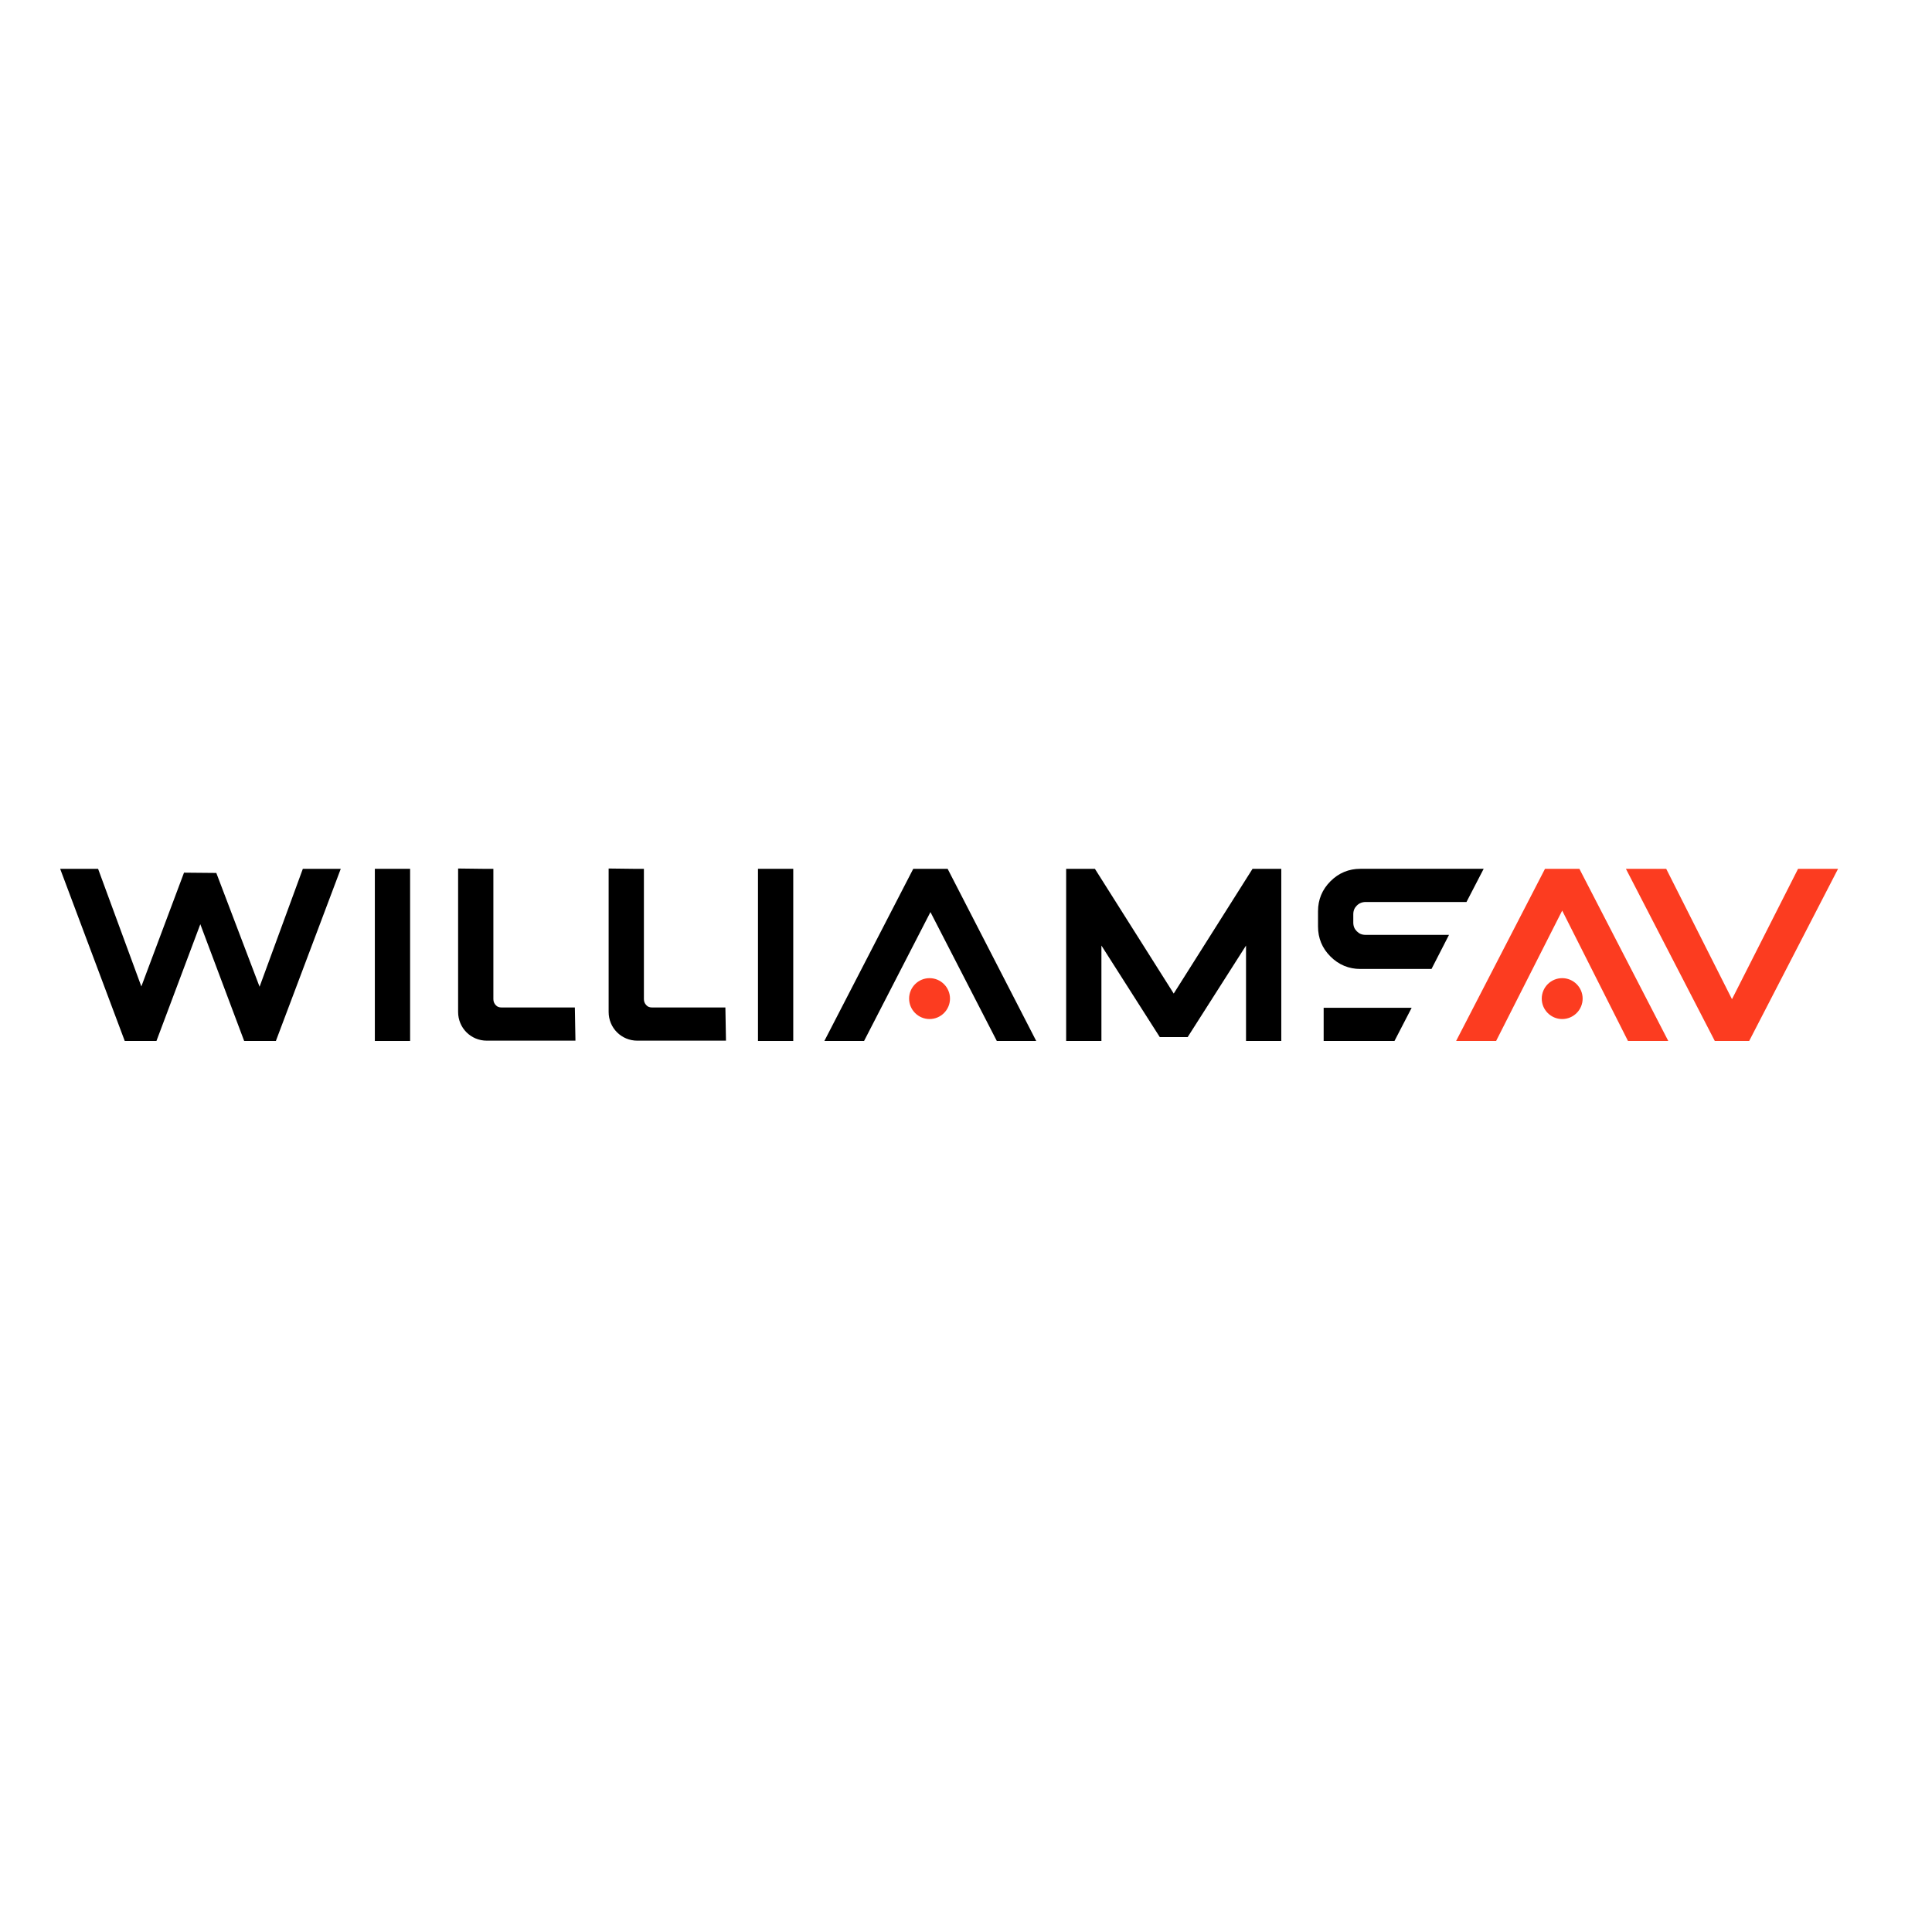 <svg xml:space="preserve" style="enable-background:new 0 0 652 652;" viewBox="0 0 652 652" y="0px" x="0px" xmlns:xlink="http://www.w3.org/1999/xlink" xmlns="http://www.w3.org/2000/svg" id="layer" version="1.1">
<style type="text/css">
	.st0{fill:#FC3C20;}
</style>
<polygon points="87.6,333 73,294.6 62.1,294.5 47.7,332.9 33.1,293.2 20.3,293.2 42.1,351.3 52.8,351.3 67.6,311.9 82.4,351.3 
	93.1,351.3 115,293.2 102.2,293.2"></polygon>
<rect height="58.1" width="11.9" y="293.2" x="126.5"></rect>
<rect height="58.1" width="11.9" y="293.2" x="255.8"></rect>
<polygon points="319.8,293.2 308.2,293.2 278.2,351.3 291.6,351.3 314,307.8 336.4,351.3 349.7,351.3"></polygon>
<polygon points="396.1,335.3 369.5,293.2 359.8,293.2 359.8,351.3 371.7,351.3 371.7,319.1 391.4,350 400.8,350 420.5,319.1 
	420.5,351.3 432.4,351.3 432.4,293.2 422.7,293.2"></polygon>
<polygon points="446.7,340.1 446.7,351.3 470.6,351.3 476.4,340.1"></polygon>
<path d="M487.8,315.5h-26.9c-1.3,0-2.2-0.4-3-1.2c-0.8-0.8-1.2-1.7-1.2-3v-2.7c0-1.3,0.4-2.2,1.2-3c0.8-0.8,1.8-1.2,3-1.2h34
	l5.8-11.2h-41.6c-3.9,0-7.3,1.4-10.1,4.2c-2.8,2.8-4.2,6.2-4.2,10.1v5.2c0,3.9,1.4,7.3,4.2,10.1c2.8,2.8,6.2,4.2,10.1,4.2h24
	l5.9-11.5C488.7,315.5,488.2,315.5,487.8,315.5"></path>
<polygon points="606.8,293.2 584.5,337.2 562.3,293.2 548.7,293.2 578.7,351.3 590.3,351.3 620.3,293.2" class="st0"></polygon>
<polygon points="533,293.2 521.4,293.2 491.4,351.3 504.9,351.3 527.2,307.3 549.4,351.3 563,351.3" class="st0"></polygon>
<path d="M527.2,330.1c-3.8,0-6.9,3.1-6.9,6.9c0,3.8,3.1,6.9,6.9,6.9c3.8,0,6.9-3.1,6.9-6.9
	C534.1,333.2,531,330.1,527.2,330.1" class="st0"></path>
<path d="M166.5,336v-42.8h-3.7l-8.2-0.1v0.1v43.7v4.6c0,5.4,4.3,9.7,9.7,9.7h4.7h25h0.2l-0.2-11.2h-23.3l-1.4,0
	c-0.8,0-1.5-0.2-2-0.8c-0.5-0.5-0.8-1.2-0.8-2V336z"></path>
<path d="M217.3,336v-42.8h-3.7l-8.2-0.1v0.1v43.7v4.6c0,5.4,4.3,9.7,9.7,9.7h4.7h25h0.2l-0.2-11.2h-23.3l-1.4,0
	c-0.8,0-1.5-0.2-2-0.8c-0.5-0.5-0.8-1.2-0.8-2V336z"></path>
<path d="M313.7,330.1c-3.8,0-6.9,3.1-6.9,6.9c0,3.8,3.1,6.9,6.9,6.9c3.8,0,6.9-3.1,6.9-6.9
	C320.6,333.2,317.5,330.1,313.7,330.1" class="st0"></path>
</svg>
